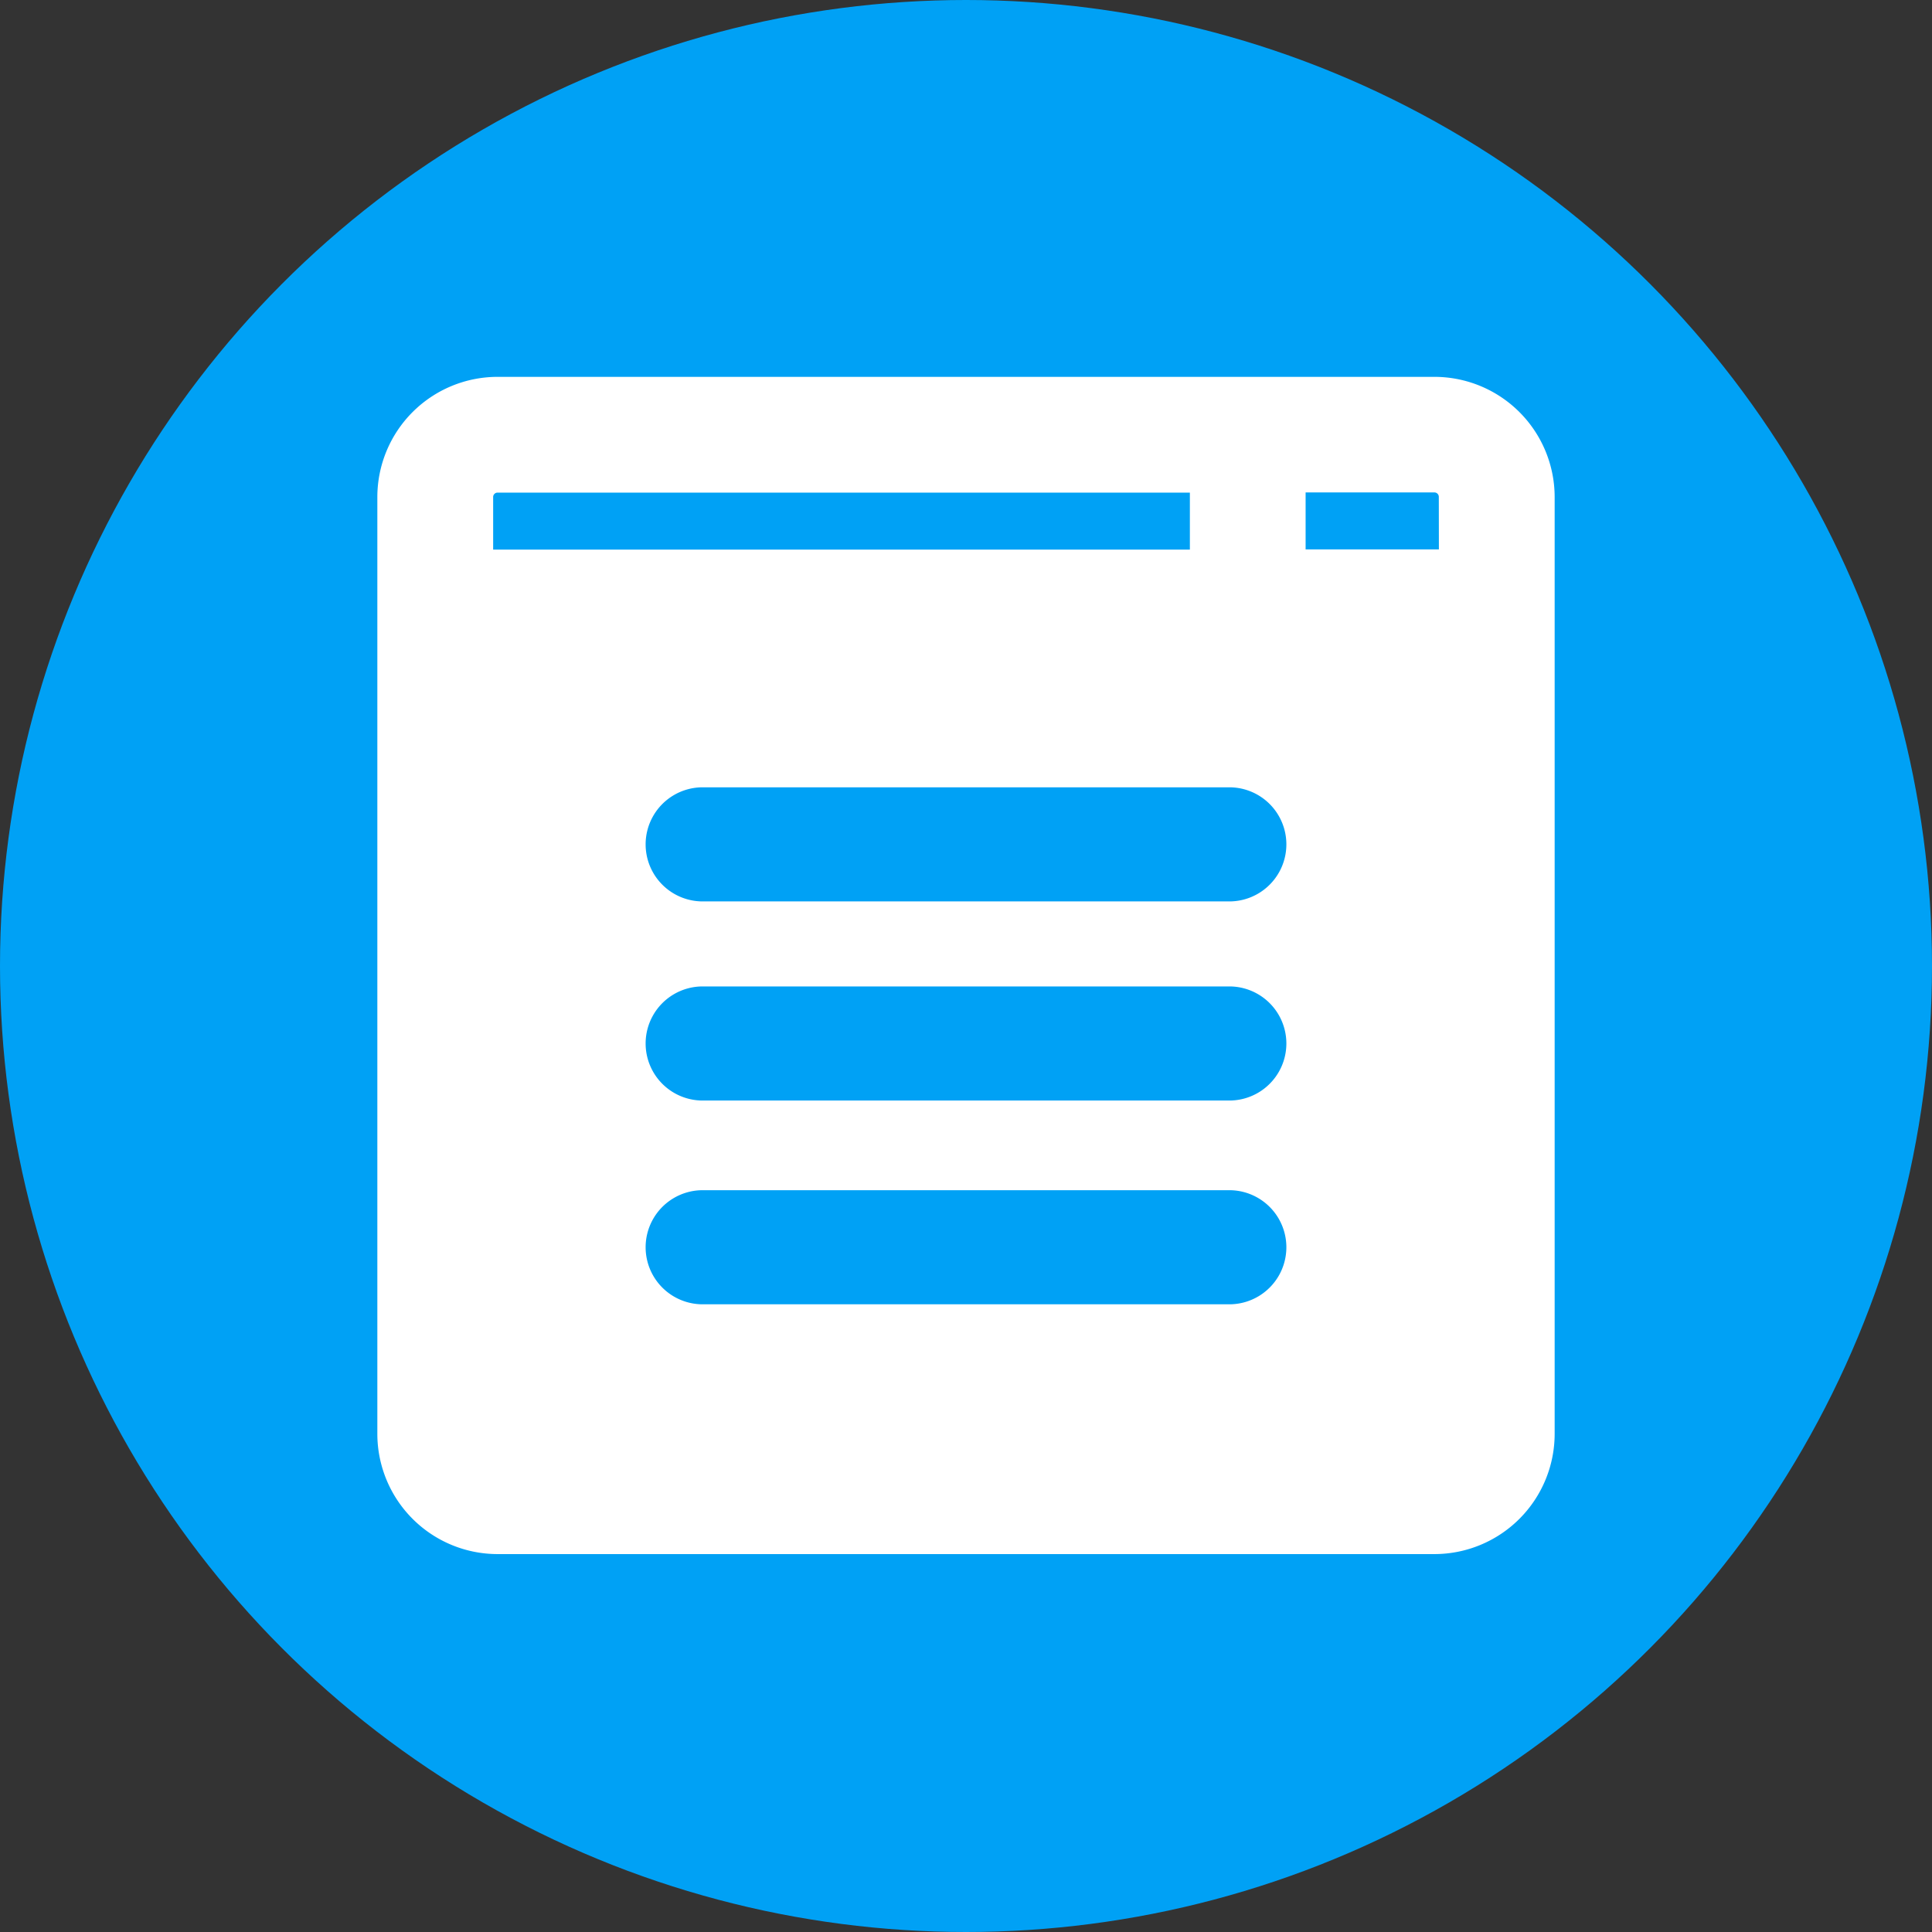 <svg viewBox="0 0 512 512" xmlns="http://www.w3.org/2000/svg"><rect x="0" y="0" width="512" height="512" fill="#333333" stroke="none"/><g id="Layer_2" data-name="Layer 2"><g id="user_interface_text"><circle id="background" cx="256" cy="256" fill="#00a1f5" r="256"/><path d="m380.15 99.87h-248.3a31.88 31.88 0 0 0 -31.85 31.85v248.28a31.89 31.89 0 0 0 31.85 31.85h248.3a31.89 31.89 0 0 0 31.85-31.85v-248.28a31.88 31.88 0 0 0 -31.85-31.85zm-249.46 45.78v-13.93a1.16 1.16 0 0 1 1.16-1.17h183.48v15.1zm195.48 200h-140.34a15.12 15.12 0 0 1 0-30.23h140.34a15.12 15.12 0 0 1 0 30.23zm0-54h-140.34a15.12 15.12 0 0 1 0-30.23h140.34a15.12 15.12 0 0 1 0 30.23zm0-52.77h-140.34a15.12 15.12 0 0 1 0-30.23h140.34a15.12 15.12 0 0 1 0 30.23zm55.15-93.28h-35.32v-15.1h34.13a1.17 1.17 0 0 1 1.17 1.17z" fill="#fff"/></g></g></svg>